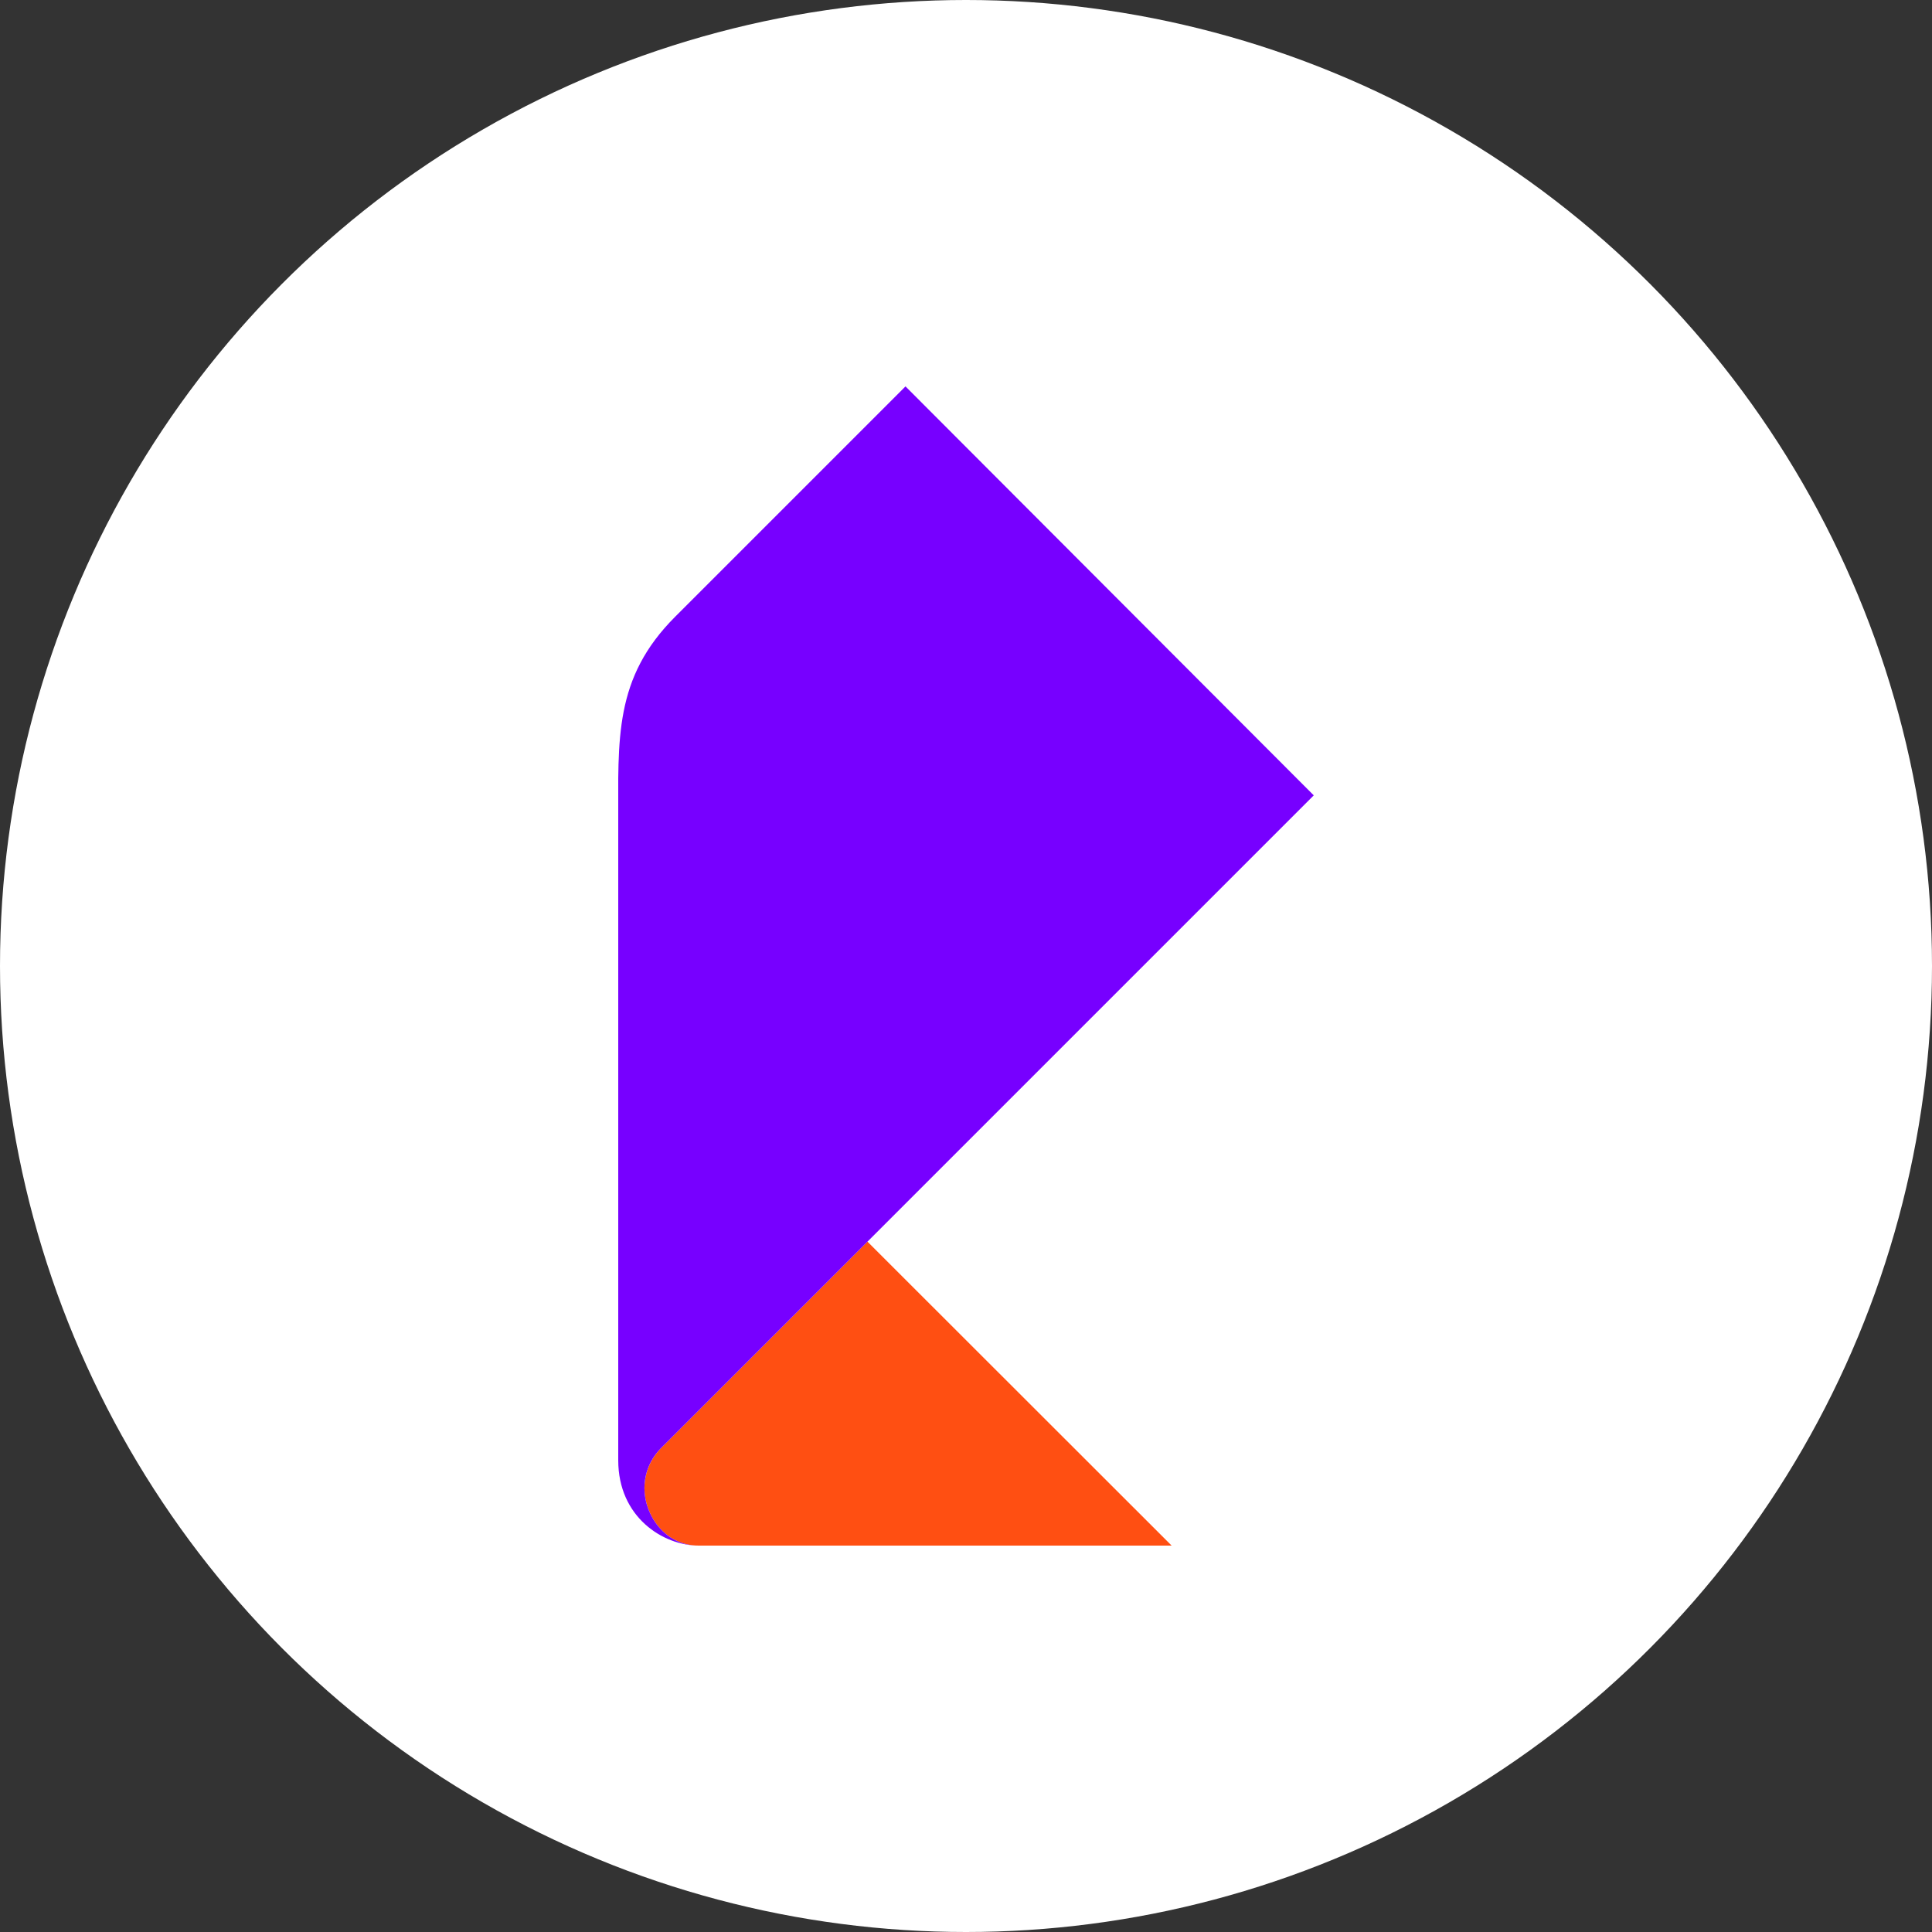 <?xml version="1.0" encoding="UTF-8"?> <svg xmlns="http://www.w3.org/2000/svg" width="100" height="100" viewBox="0 0 100 100" fill="none"><rect x="0" y="0" width="100" height="100" fill="#333333" stroke="none"/><circle cx="50" cy="50" r="50" fill="white"></circle><g clip-path="url(#clip0_565_47)"><path d="M60.644 80H36.164C34.4 80 33.356 78.416 33.356 77.036C33.356 76.22 33.692 75.476 34.22 74.948L44.9 64.268L60.644 80Z" fill="#FF4F12"></path><path d="M36.164 80C34.316 80 32 78.524 32 75.584V42.668C32 38.216 31.772 35.096 34.952 31.916L46.868 20L68 41.168L34.22 74.948C33.68 75.488 33.356 76.22 33.356 77.036C33.356 78.416 34.4 80 36.164 80Z" fill="#7700FF"></path></g><defs><clipPath id="clip0_565_47"><rect width="36" height="60" fill="white" transform="translate(32 20)"></rect></clipPath></defs></svg> 